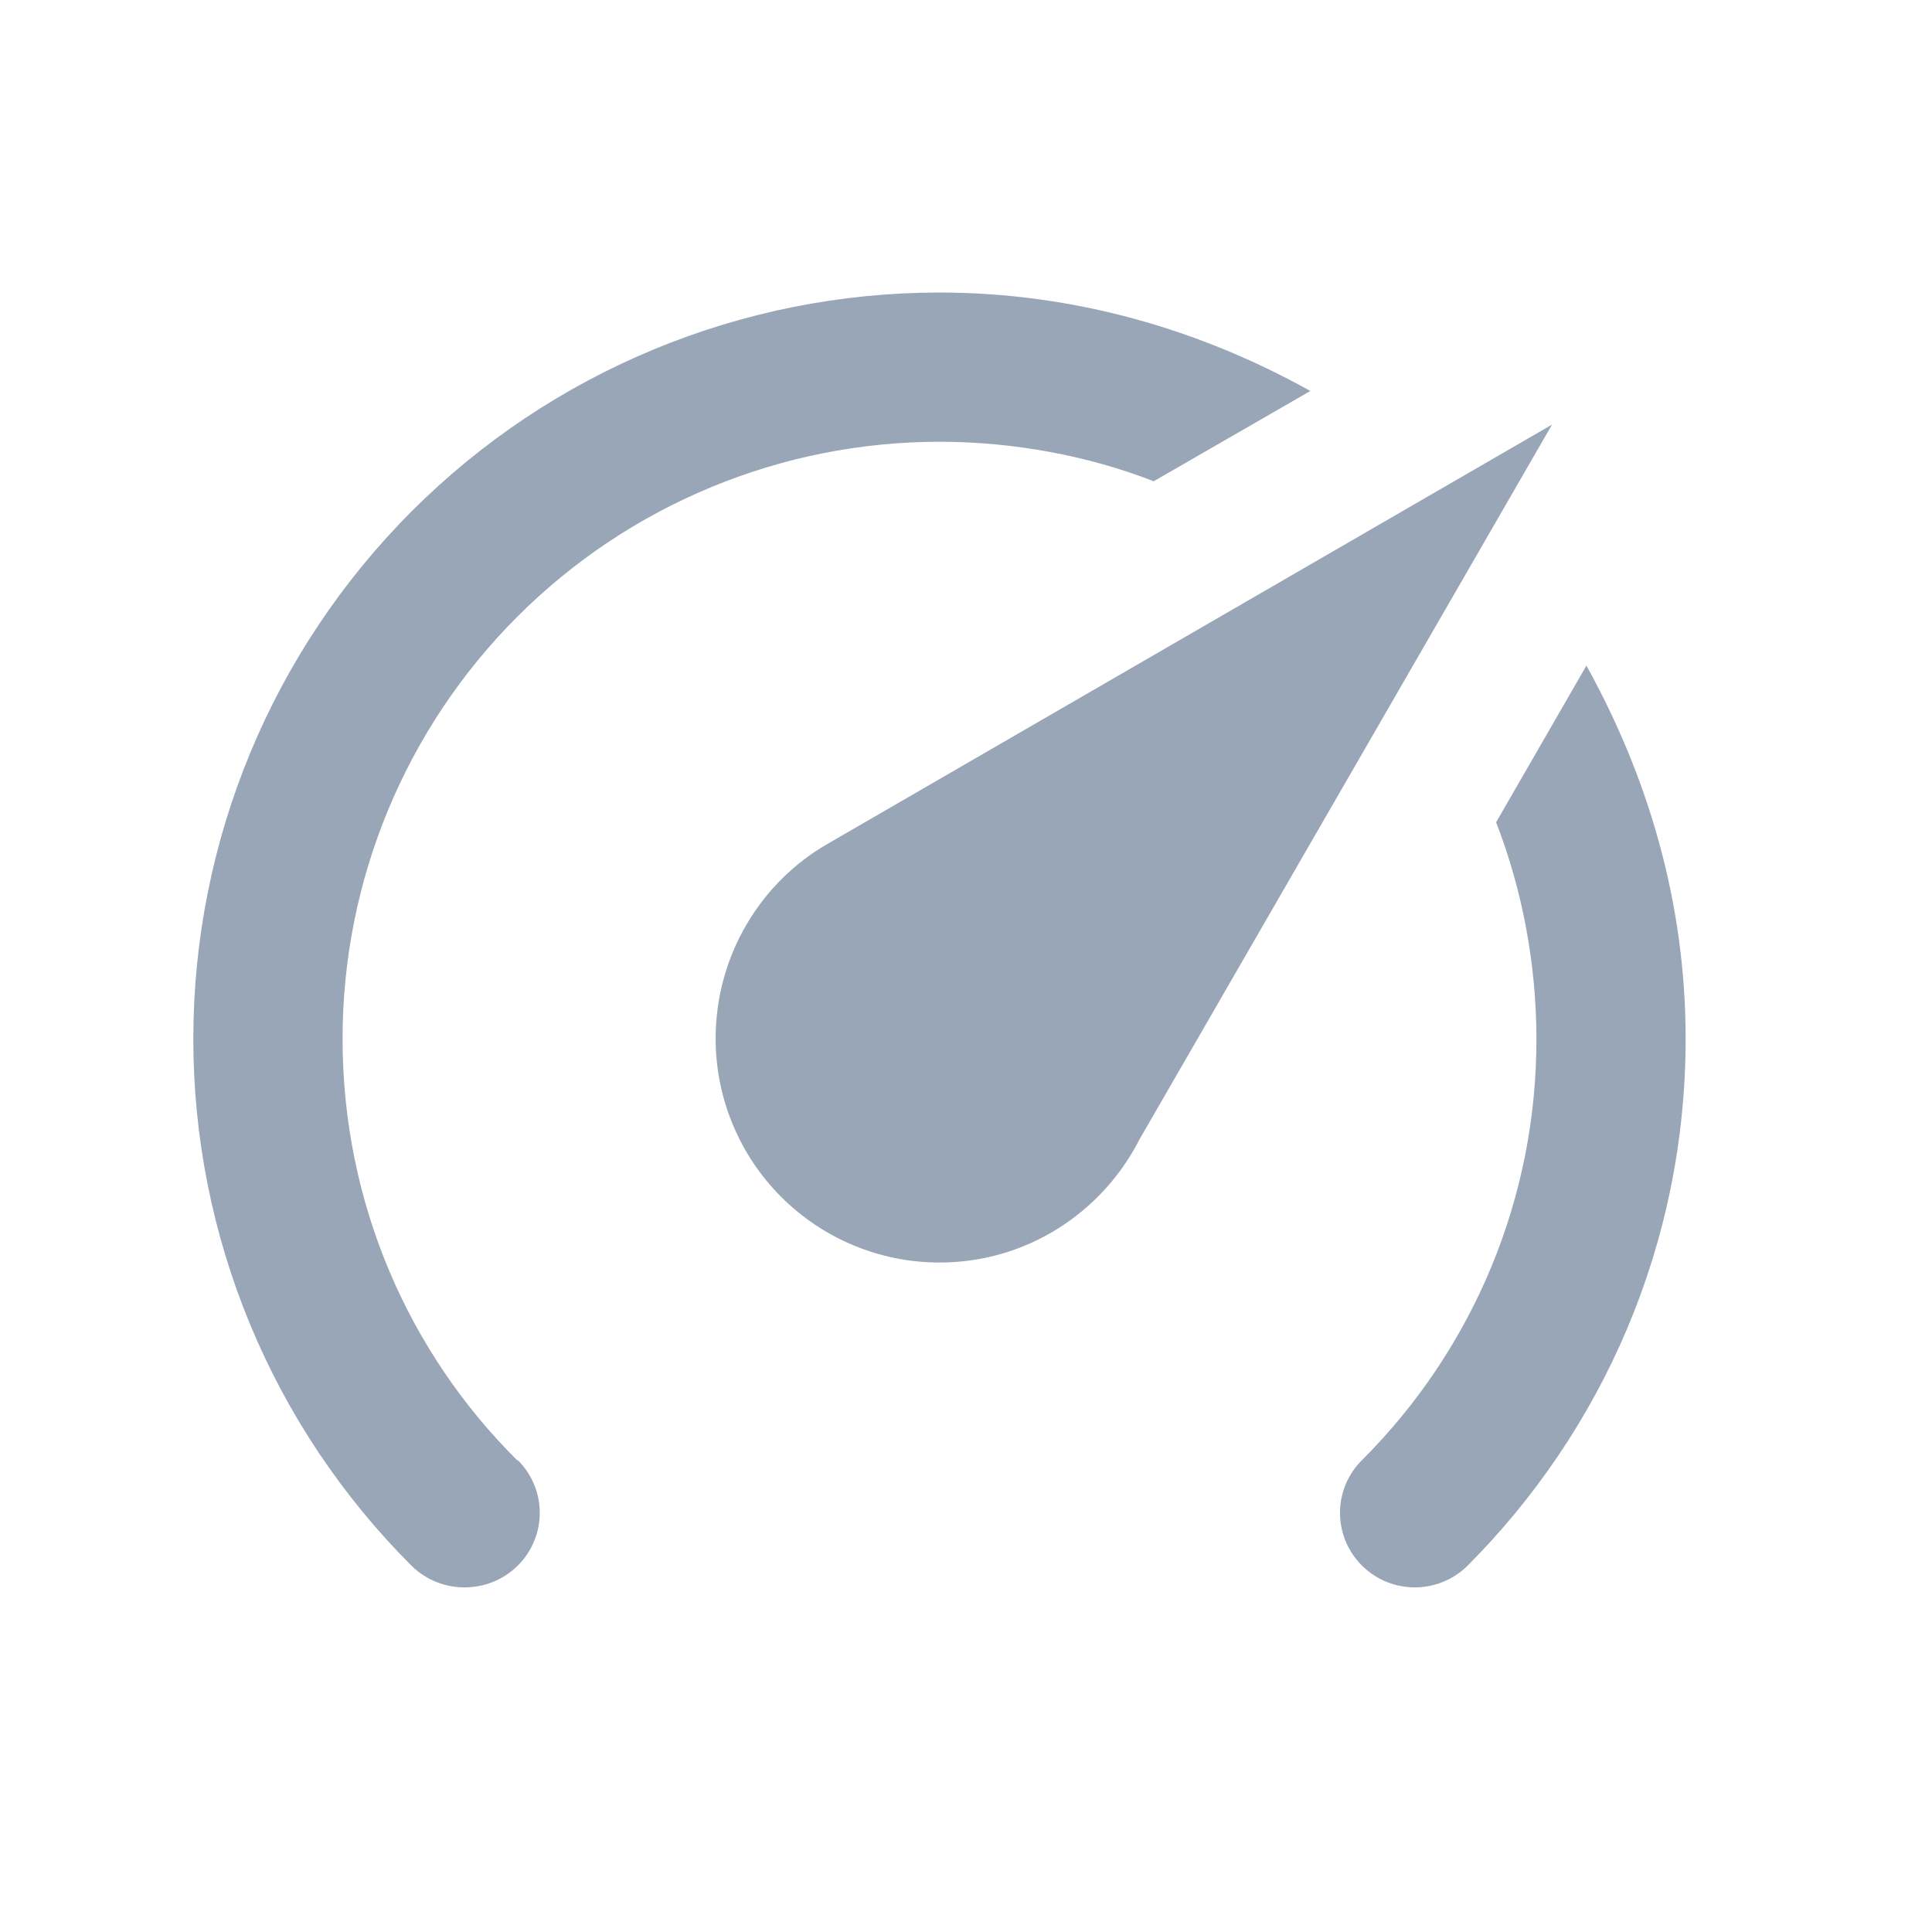 <svg width="29" height="29" viewBox="0 0 29 29" fill="none" xmlns="http://www.w3.org/2000/svg">
<path d="M14.102 18.951C13.211 18.951 12.357 18.597 11.726 17.966C11.096 17.336 10.742 16.482 10.742 15.591C10.742 14.336 11.425 13.239 12.422 12.667L23.297 6.373L17.104 17.103C16.544 18.2 15.413 18.951 14.102 18.951ZM14.102 4.391C16.13 4.391 18.022 4.951 19.669 5.869L17.317 7.224C16.342 6.843 15.222 6.631 14.102 6.631C11.726 6.631 9.447 7.575 7.767 9.255C6.086 10.935 5.142 13.214 5.142 15.591C5.142 18.066 6.139 20.306 7.763 21.919H7.774C8.211 22.355 8.211 23.061 7.774 23.498C7.338 23.935 6.621 23.935 6.184 23.509C5.142 22.47 4.316 21.236 3.753 19.877C3.19 18.518 2.901 17.062 2.902 15.591C2.902 12.62 4.082 9.771 6.183 7.671C8.283 5.571 11.132 4.391 14.102 4.391ZM25.302 15.591C25.302 18.682 24.048 21.482 22.021 23.509C21.584 23.935 20.878 23.935 20.442 23.498C20.338 23.394 20.255 23.271 20.199 23.136C20.143 23 20.114 22.855 20.114 22.708C20.114 22.561 20.143 22.416 20.199 22.281C20.255 22.145 20.338 22.022 20.442 21.919C21.274 21.089 21.935 20.103 22.385 19.017C22.835 17.931 23.065 16.766 23.062 15.591C23.062 14.471 22.849 13.351 22.457 12.343L23.813 9.991C24.742 11.671 25.302 13.552 25.302 15.591Z" fill="#99A6B7"/>
</svg>
